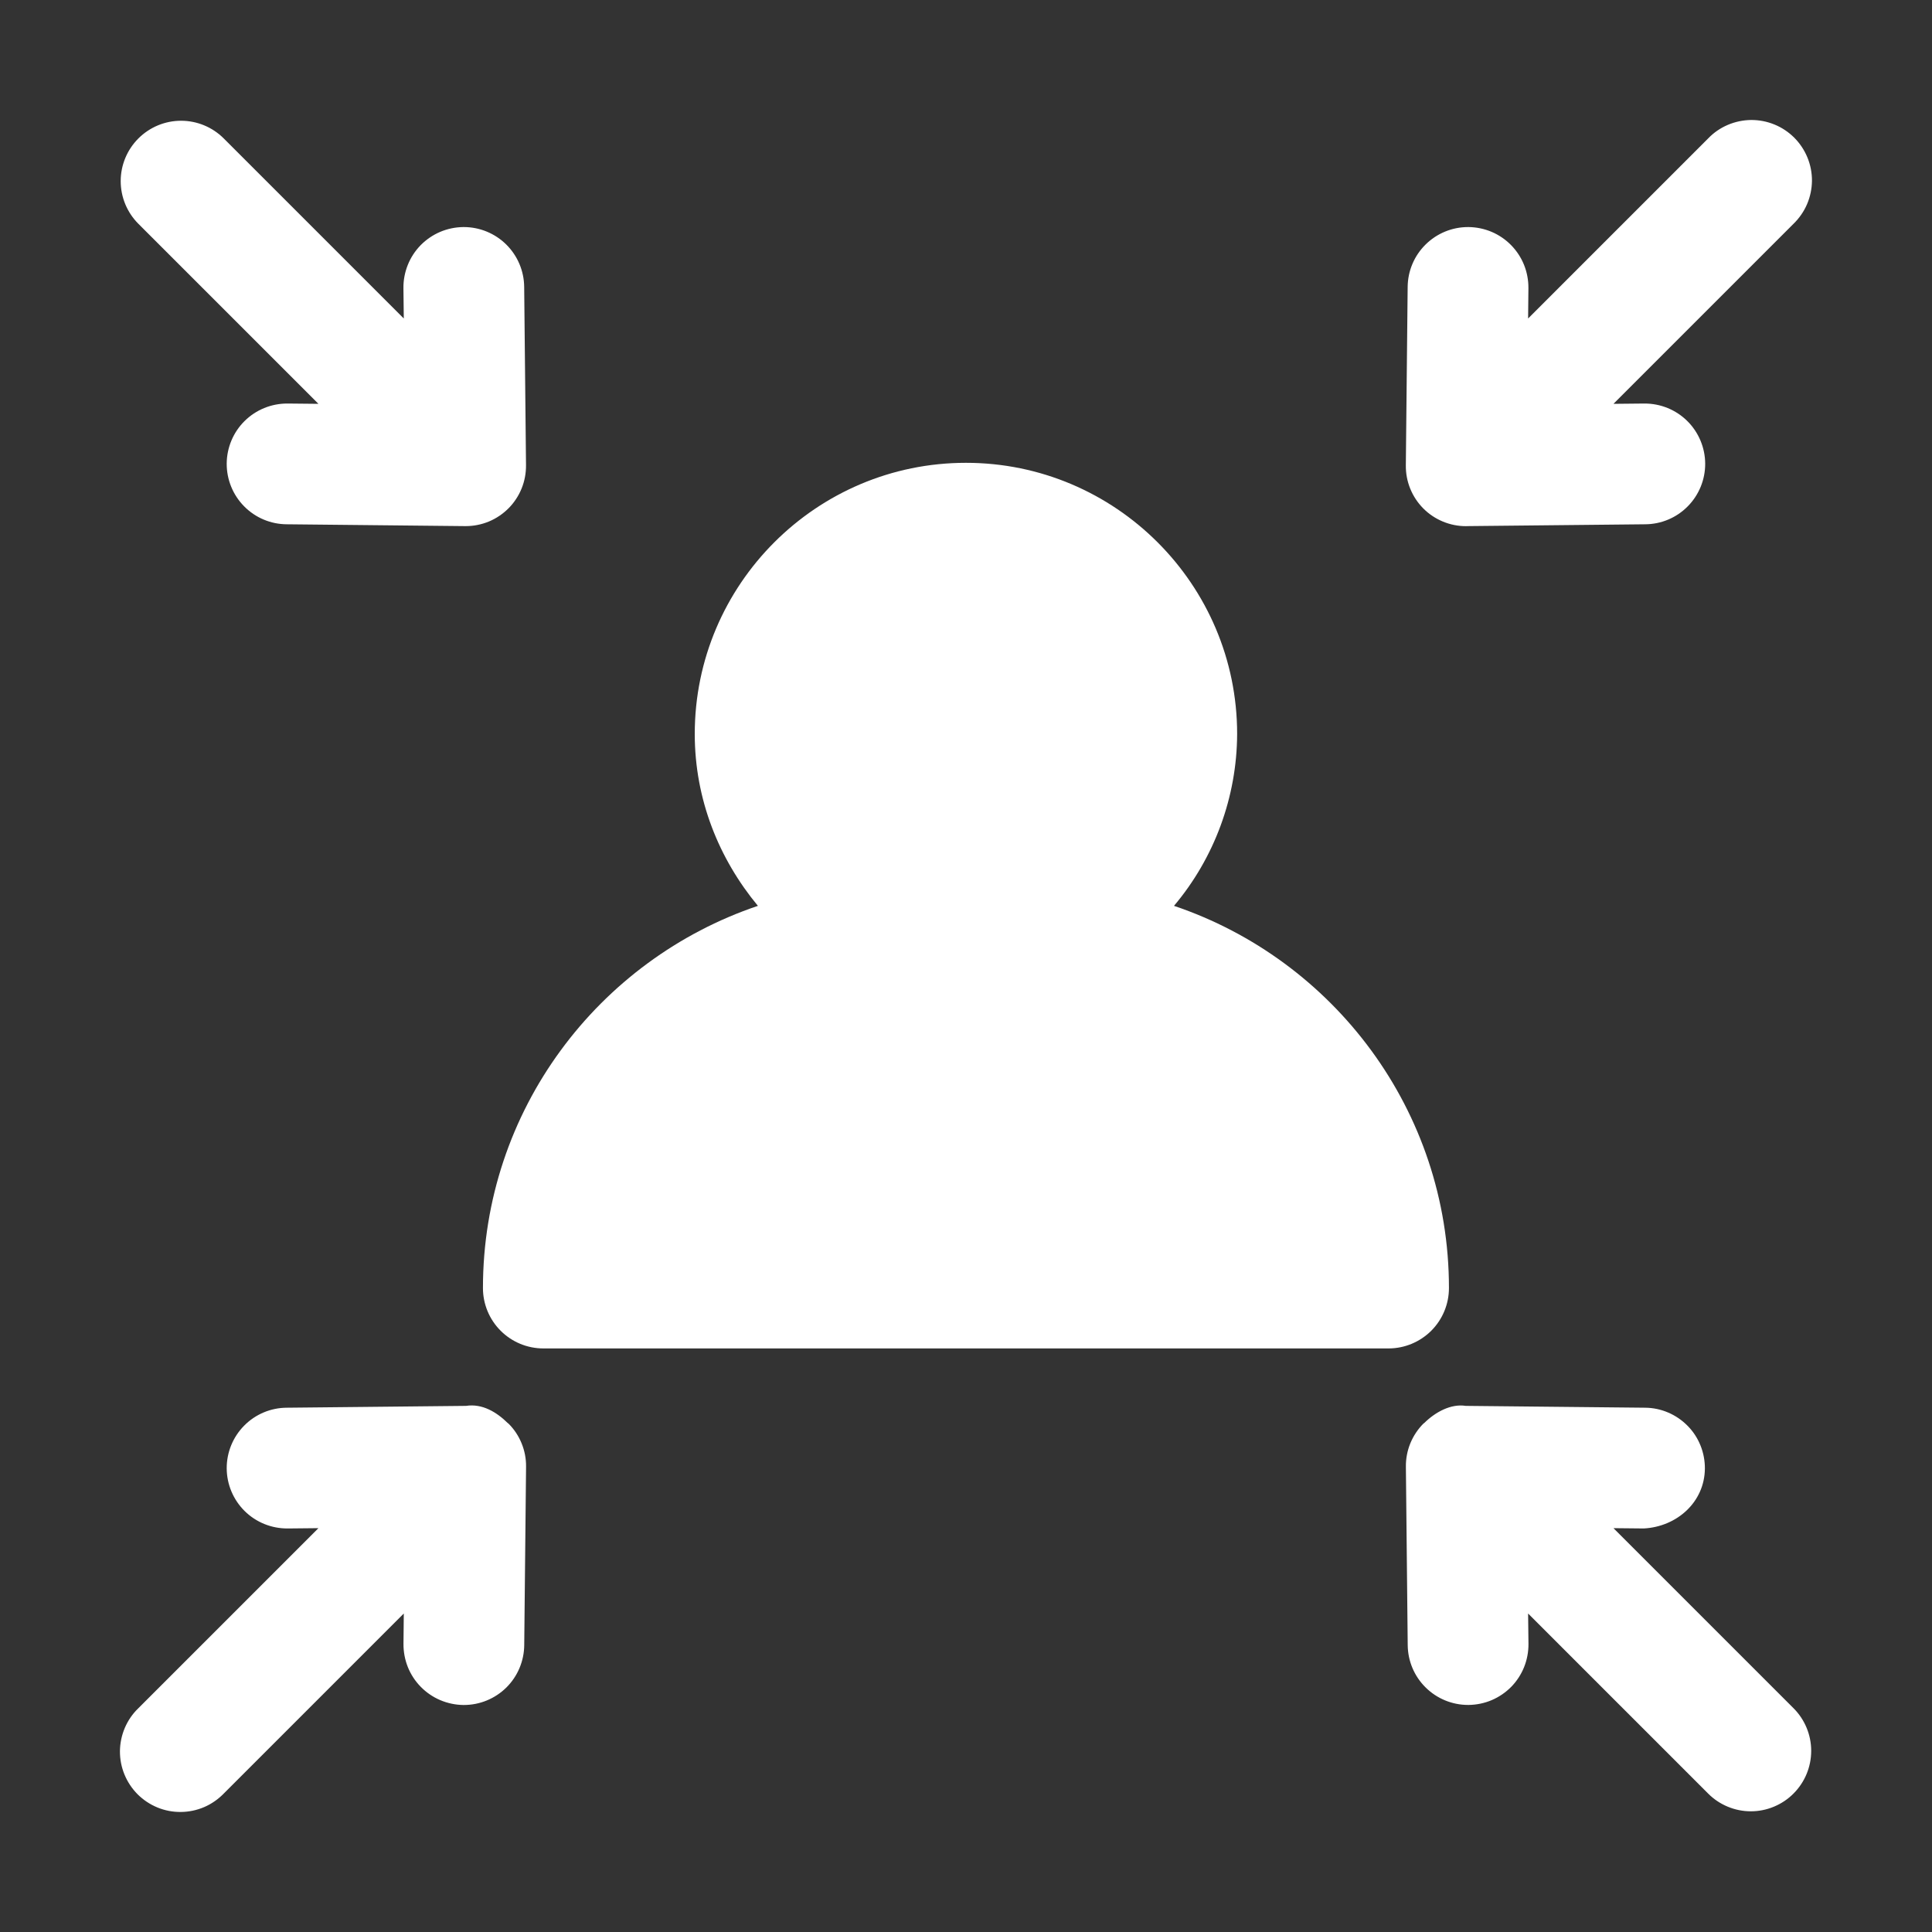 <svg width="38" height="38" viewBox="0 0 38 38" fill="none" xmlns="http://www.w3.org/2000/svg">
<rect x="0" y="0" width="38" height="38" fill="#333333" stroke="none"/>
<path d="M27.311 26.522C27.626 26.522 27.928 26.396 28.151 26.174C28.374 25.951 28.499 25.649 28.499 25.334C28.499 21.843 26.231 18.876 23.091 17.817C23.888 16.871 24.328 15.674 24.333 14.436C24.333 11.496 21.94 9.103 18.999 9.103C16.058 9.103 13.665 11.496 13.665 14.436C13.665 15.726 14.143 16.895 14.907 17.817C11.768 18.876 9.499 21.843 9.499 25.334C9.499 25.649 9.624 25.951 9.847 26.174C10.069 26.396 10.371 26.522 10.687 26.522H27.311ZM31.735 30.057L32.333 30.063C32.986 30.027 33.526 29.543 33.533 28.887C33.534 28.731 33.505 28.576 33.447 28.432C33.389 28.287 33.303 28.155 33.193 28.044C33.084 27.933 32.954 27.844 32.811 27.783C32.667 27.721 32.513 27.689 32.357 27.688L28.851 27.652H28.831C28.539 27.605 28.229 27.774 28.01 27.992C28.006 27.994 28.001 27.995 27.998 27.999C27.887 28.11 27.799 28.243 27.739 28.389C27.68 28.534 27.65 28.691 27.652 28.848V28.851L27.688 32.358C27.691 32.671 27.817 32.97 28.04 33.19C28.262 33.41 28.562 33.534 28.875 33.534H28.887C29.043 33.532 29.197 33.5 29.341 33.439C29.484 33.378 29.614 33.289 29.724 33.178C29.833 33.066 29.919 32.934 29.977 32.79C30.035 32.645 30.064 32.49 30.063 32.334L30.056 31.736L33.597 35.277C33.707 35.388 33.838 35.475 33.982 35.535C34.126 35.595 34.28 35.626 34.437 35.626C34.593 35.626 34.747 35.595 34.891 35.535C35.035 35.475 35.166 35.388 35.276 35.277C35.499 35.054 35.624 34.752 35.624 34.437C35.624 34.123 35.499 33.821 35.276 33.598L31.735 30.057ZM2.722 2.723C2.499 2.946 2.374 3.248 2.374 3.562C2.374 3.877 2.499 4.179 2.722 4.402L6.263 7.943L5.665 7.937H5.653C5.338 7.936 5.035 8.059 4.811 8.281C4.587 8.502 4.461 8.804 4.459 9.119C4.458 9.434 4.581 9.736 4.803 9.96C5.024 10.184 5.326 10.311 5.641 10.312L9.147 10.348H9.161C9.317 10.348 9.472 10.317 9.617 10.257C9.761 10.197 9.892 10.108 10.003 9.997C10.113 9.886 10.2 9.754 10.259 9.609C10.318 9.464 10.347 9.309 10.346 9.152V9.148L10.31 5.642C10.307 5.329 10.18 5.03 9.958 4.81C9.736 4.59 9.435 4.466 9.123 4.466H9.111C8.955 4.468 8.801 4.5 8.657 4.561C8.514 4.622 8.384 4.711 8.274 4.822C8.165 4.934 8.079 5.065 8.021 5.21C7.963 5.355 7.933 5.51 7.935 5.666L7.942 6.264L4.401 2.723C4.178 2.5 3.876 2.375 3.561 2.375C3.247 2.375 2.945 2.5 2.722 2.723ZM9.112 33.535H9.124C9.437 33.535 9.737 33.411 9.96 33.191C10.182 32.971 10.308 32.671 10.311 32.358L10.347 28.851V28.848C10.349 28.69 10.319 28.534 10.259 28.388C10.2 28.242 10.112 28.11 10 27.999L9.989 27.992C9.77 27.776 9.487 27.602 9.165 27.652H9.147L5.641 27.688C5.326 27.689 5.024 27.816 4.803 28.04C4.581 28.264 4.458 28.566 4.459 28.881C4.461 29.196 4.587 29.497 4.811 29.719C5.035 29.941 5.338 30.064 5.653 30.063H5.665L6.263 30.057L2.722 33.598C2.608 33.707 2.518 33.839 2.456 33.983C2.394 34.128 2.361 34.284 2.359 34.442C2.358 34.599 2.388 34.756 2.448 34.902C2.508 35.048 2.596 35.18 2.707 35.292C2.819 35.403 2.951 35.491 3.097 35.551C3.243 35.611 3.4 35.641 3.557 35.639C3.715 35.638 3.871 35.605 4.016 35.543C4.16 35.481 4.291 35.39 4.401 35.277L7.942 31.736L7.936 32.334C7.935 32.49 7.964 32.645 8.022 32.79C8.08 32.934 8.166 33.066 8.276 33.178C8.385 33.289 8.515 33.378 8.658 33.439C8.802 33.5 8.956 33.533 9.112 33.535ZM33.597 2.723L30.056 6.264L30.062 5.666C30.063 5.51 30.034 5.355 29.976 5.21C29.918 5.065 29.831 4.934 29.722 4.822C29.613 4.711 29.483 4.622 29.34 4.561C29.196 4.5 29.042 4.468 28.886 4.466H28.874C28.561 4.466 28.261 4.59 28.039 4.81C27.816 5.03 27.69 5.329 27.687 5.642L27.651 9.148V9.152C27.649 9.309 27.678 9.465 27.737 9.61C27.796 9.756 27.883 9.888 27.994 10C28.104 10.111 28.236 10.199 28.381 10.259C28.526 10.319 28.682 10.35 28.839 10.349L28.843 10.348H28.851L32.357 10.312C32.672 10.311 32.974 10.184 33.195 9.96C33.417 9.736 33.54 9.434 33.539 9.119C33.537 8.804 33.41 8.502 33.187 8.281C32.963 8.059 32.66 7.936 32.345 7.937H32.333L31.735 7.943L35.276 4.402C35.389 4.292 35.48 4.161 35.542 4.017C35.604 3.872 35.637 3.716 35.639 3.558C35.64 3.4 35.61 3.244 35.55 3.098C35.49 2.952 35.402 2.82 35.291 2.708C35.179 2.597 35.047 2.508 34.901 2.449C34.755 2.389 34.598 2.359 34.441 2.36C34.283 2.362 34.127 2.395 33.982 2.457C33.837 2.519 33.706 2.609 33.597 2.723Z" fill="white"/>
</svg>
